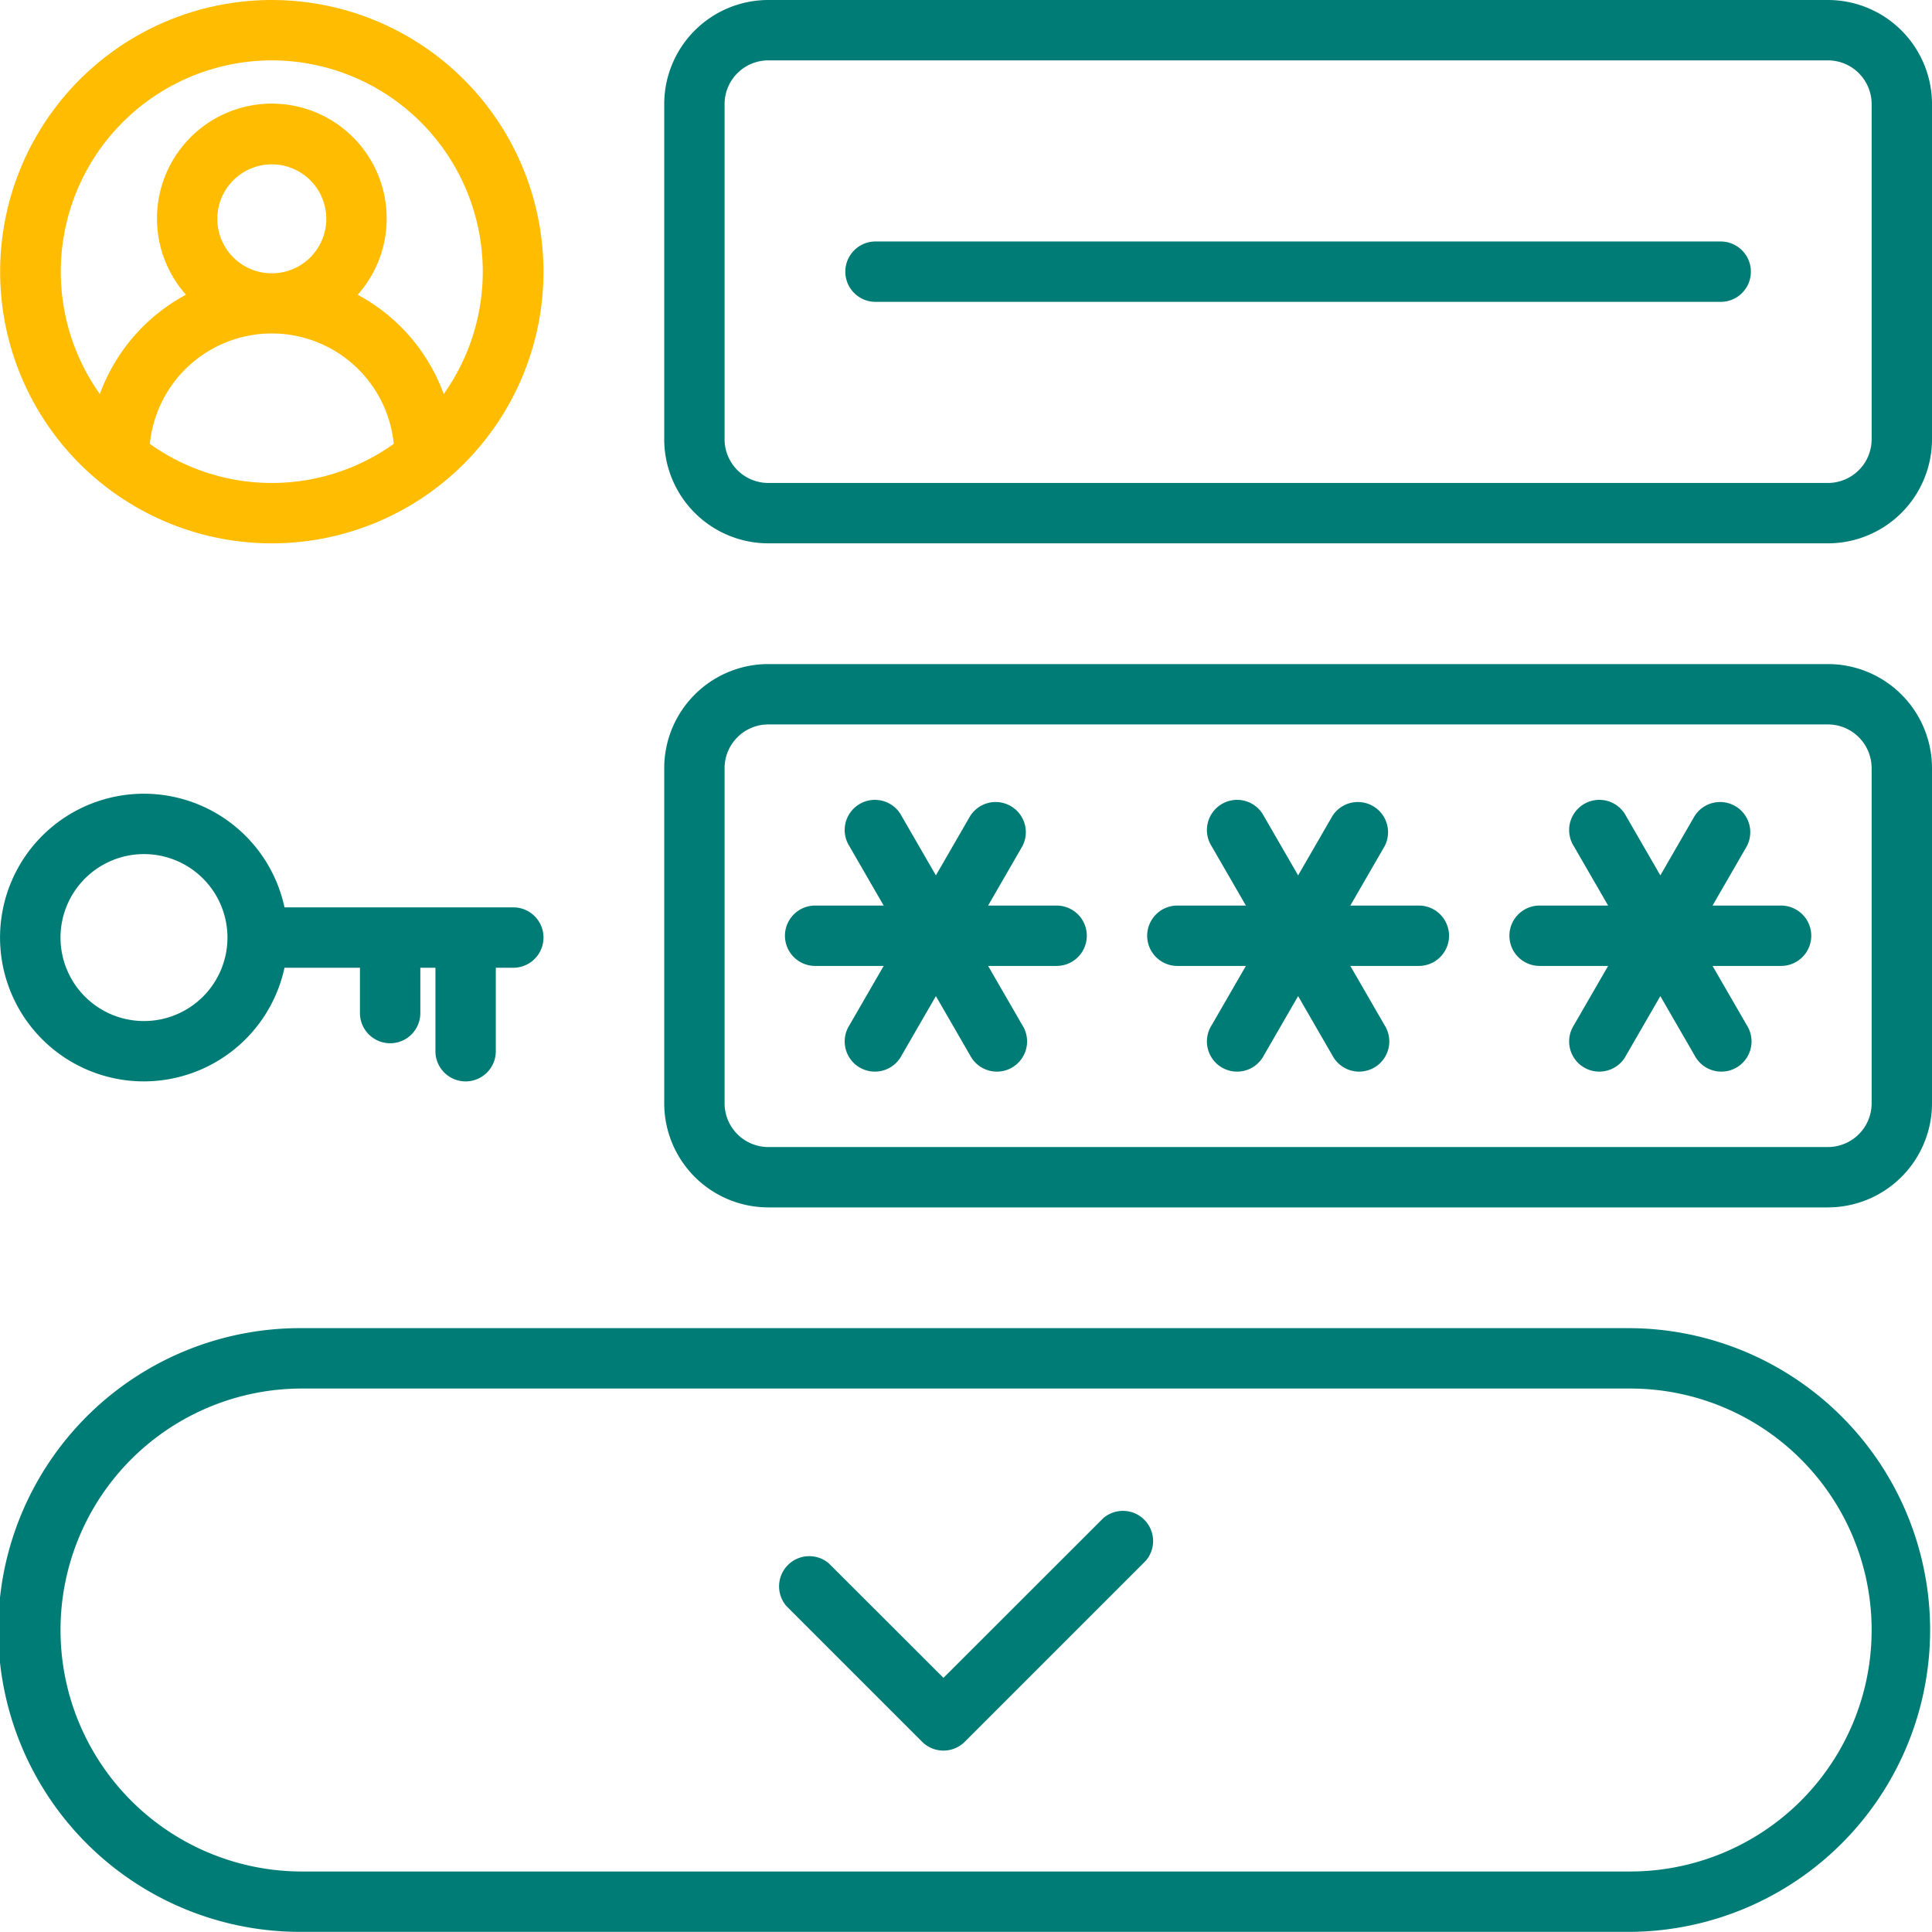 <svg id="Group_29359" data-name="Group 29359" xmlns="http://www.w3.org/2000/svg" xmlns:xlink="http://www.w3.org/1999/xlink" width="162.012" height="162" viewBox="0 0 162.012 162">
  <defs>
    <clipPath id="clip-path">
      <rect id="Rectangle_1012" data-name="Rectangle 1012" width="162.012" height="162" fill="#007c76"/>
    </clipPath>
  </defs>
  <g id="Group_29358" data-name="Group 29358" clip-path="url(#clip-path)">
    <path id="Path_25818" data-name="Path 25818" d="M273.631,0H184.759a8.733,8.733,0,0,0-8.72,8.72V36.842a8.733,8.733,0,0,0,8.72,8.72h88.872a8.733,8.733,0,0,0,8.72-8.72V8.72A8.733,8.733,0,0,0,273.631,0m3.658,36.842a3.67,3.67,0,0,1-3.658,3.658H184.759a3.67,3.67,0,0,1-3.658-3.658V8.72a3.67,3.67,0,0,1,3.658-3.658h88.872a3.67,3.67,0,0,1,3.658,3.658Z" transform="translate(-120.339)" fill="#007c76"/>
    <path id="Path_25819" data-name="Path 25819" d="M233.662,401.045l-13.4,13.39-9.606-9.593a2.531,2.531,0,0,0-3.569,3.569L218.475,419.8a2.531,2.531,0,0,0,3.569,0l15.187-15.187a2.531,2.531,0,0,0-3.569-3.569Z" transform="translate(-141.145 -273.736)" fill="#007c76"/>
    <path id="Path_25820" data-name="Path 25820" d="M136.727,352H25.352a25.313,25.313,0,1,0,0,50.625H136.727a25.313,25.313,0,0,0,0-50.625m0,45.563H25.352a20.25,20.25,0,1,1,0-40.5H136.727a20.25,20.25,0,0,1,0,40.5" transform="translate(-0.027 -240.625)" fill="#007c76"/>
    <path id="Path_25821" data-name="Path 25821" d="M12.074,234.478a12.074,12.074,0,0,0,11.783-9.53h6.328v3.8a2.531,2.531,0,1,0,5.063,0v-3.8h1.266v7a2.531,2.531,0,0,0,5.063,0v-7h1.468a2.531,2.531,0,0,0,0-5.063H23.857a12.061,12.061,0,1,0-11.783,14.593m0-19.06a7,7,0,1,1-7,7,7,7,0,0,1,7-7" transform="translate(0 -143.796)" fill="#007c76"/>
    <path id="Path_25822" data-name="Path 25822" d="M22.82,45.563A22.781,22.781,0,1,0,.039,22.781,22.781,22.781,0,0,0,22.82,45.563m-10.226-8.34a10.277,10.277,0,0,1,20.453,0,17.592,17.592,0,0,1-20.453,0m5.657-18.87A4.569,4.569,0,1,1,22.82,22.92a4.569,4.569,0,0,1-4.569-4.569M22.82,5.063A17.719,17.719,0,0,1,37.236,33.045a15.453,15.453,0,0,0-7.214-8.328,9.631,9.631,0,1,0-14.4,0A15.453,15.453,0,0,0,8.4,33.045,17.719,17.719,0,0,1,22.82,5.063" transform="translate(-0.027)" fill="#ffbc00"/>
    <path id="Path_25823" data-name="Path 25823" d="M230.82,220.85h-5.746l2.873-4.974a2.531,2.531,0,0,0-4.379-2.531l-2.873,4.974-2.873-4.974a2.531,2.531,0,1,0-4.486,2.346c.033.063.068.125.107.185l2.873,4.974H210.57a2.531,2.531,0,0,0,0,5.063h5.746l-2.873,4.974a2.531,2.531,0,0,0,4.272,2.716c.038-.06.074-.122.107-.185l2.873-4.974,2.873,4.974a2.531,2.531,0,1,0,4.486-2.346c-.033-.063-.068-.125-.107-.185l-2.873-4.974h5.746a2.531,2.531,0,0,0,0-5.062" transform="translate(-142.214 -144.913)" fill="#007c76"/>
    <path id="Path_25824" data-name="Path 25824" d="M326.82,220.85h-5.746l2.873-4.974a2.531,2.531,0,0,0-4.379-2.531l-2.873,4.974-2.873-4.974a2.531,2.531,0,1,0-4.486,2.346c.033.063.068.125.107.185l2.873,4.974H306.57a2.531,2.531,0,0,0,0,5.063h5.746l-2.873,4.974a2.531,2.531,0,0,0,4.272,2.716c.038-.06.074-.122.107-.185l2.873-4.974,2.873,4.974a2.531,2.531,0,1,0,4.486-2.346c-.033-.063-.068-.125-.107-.185l-2.873-4.974h5.746a2.531,2.531,0,0,0,0-5.062" transform="translate(-207.839 -144.913)" fill="#007c76"/>
    <path id="Path_25825" data-name="Path 25825" d="M422.82,220.85h-5.746l2.873-4.974a2.531,2.531,0,0,0-4.379-2.531l-2.873,4.974-2.873-4.974a2.531,2.531,0,1,0-4.486,2.346c.033.063.068.125.107.185l2.873,4.974H402.57a2.531,2.531,0,0,0,0,5.063h5.746l-2.873,4.974a2.531,2.531,0,0,0,4.272,2.716c.038-.06.074-.122.107-.185l2.873-4.974,2.873,4.974a2.531,2.531,0,1,0,4.486-2.346c-.033-.063-.068-.125-.107-.185l-2.873-4.974h5.746a2.531,2.531,0,0,0,0-5.062" transform="translate(-273.464 -144.913)" fill="#007c76"/>
    <path id="Path_25826" data-name="Path 25826" d="M297.445,64H226.57a2.531,2.531,0,0,0,0,5.063h70.875a2.531,2.531,0,0,0,0-5.062" transform="translate(-153.152 -43.75)" fill="#007c76"/>
    <path id="Path_25827" data-name="Path 25827" d="M273.631,176H184.759a8.733,8.733,0,0,0-8.72,8.72v28.122a8.733,8.733,0,0,0,8.72,8.72h88.872a8.733,8.733,0,0,0,8.72-8.72V184.72a8.733,8.733,0,0,0-8.72-8.72m3.658,36.842a3.67,3.67,0,0,1-3.658,3.658H184.759a3.67,3.67,0,0,1-3.658-3.658V184.72a3.67,3.67,0,0,1,3.658-3.658h88.872a3.67,3.67,0,0,1,3.658,3.658Z" transform="translate(-120.339 -120.313)" fill="#007c76"/>
  </g>
</svg>
